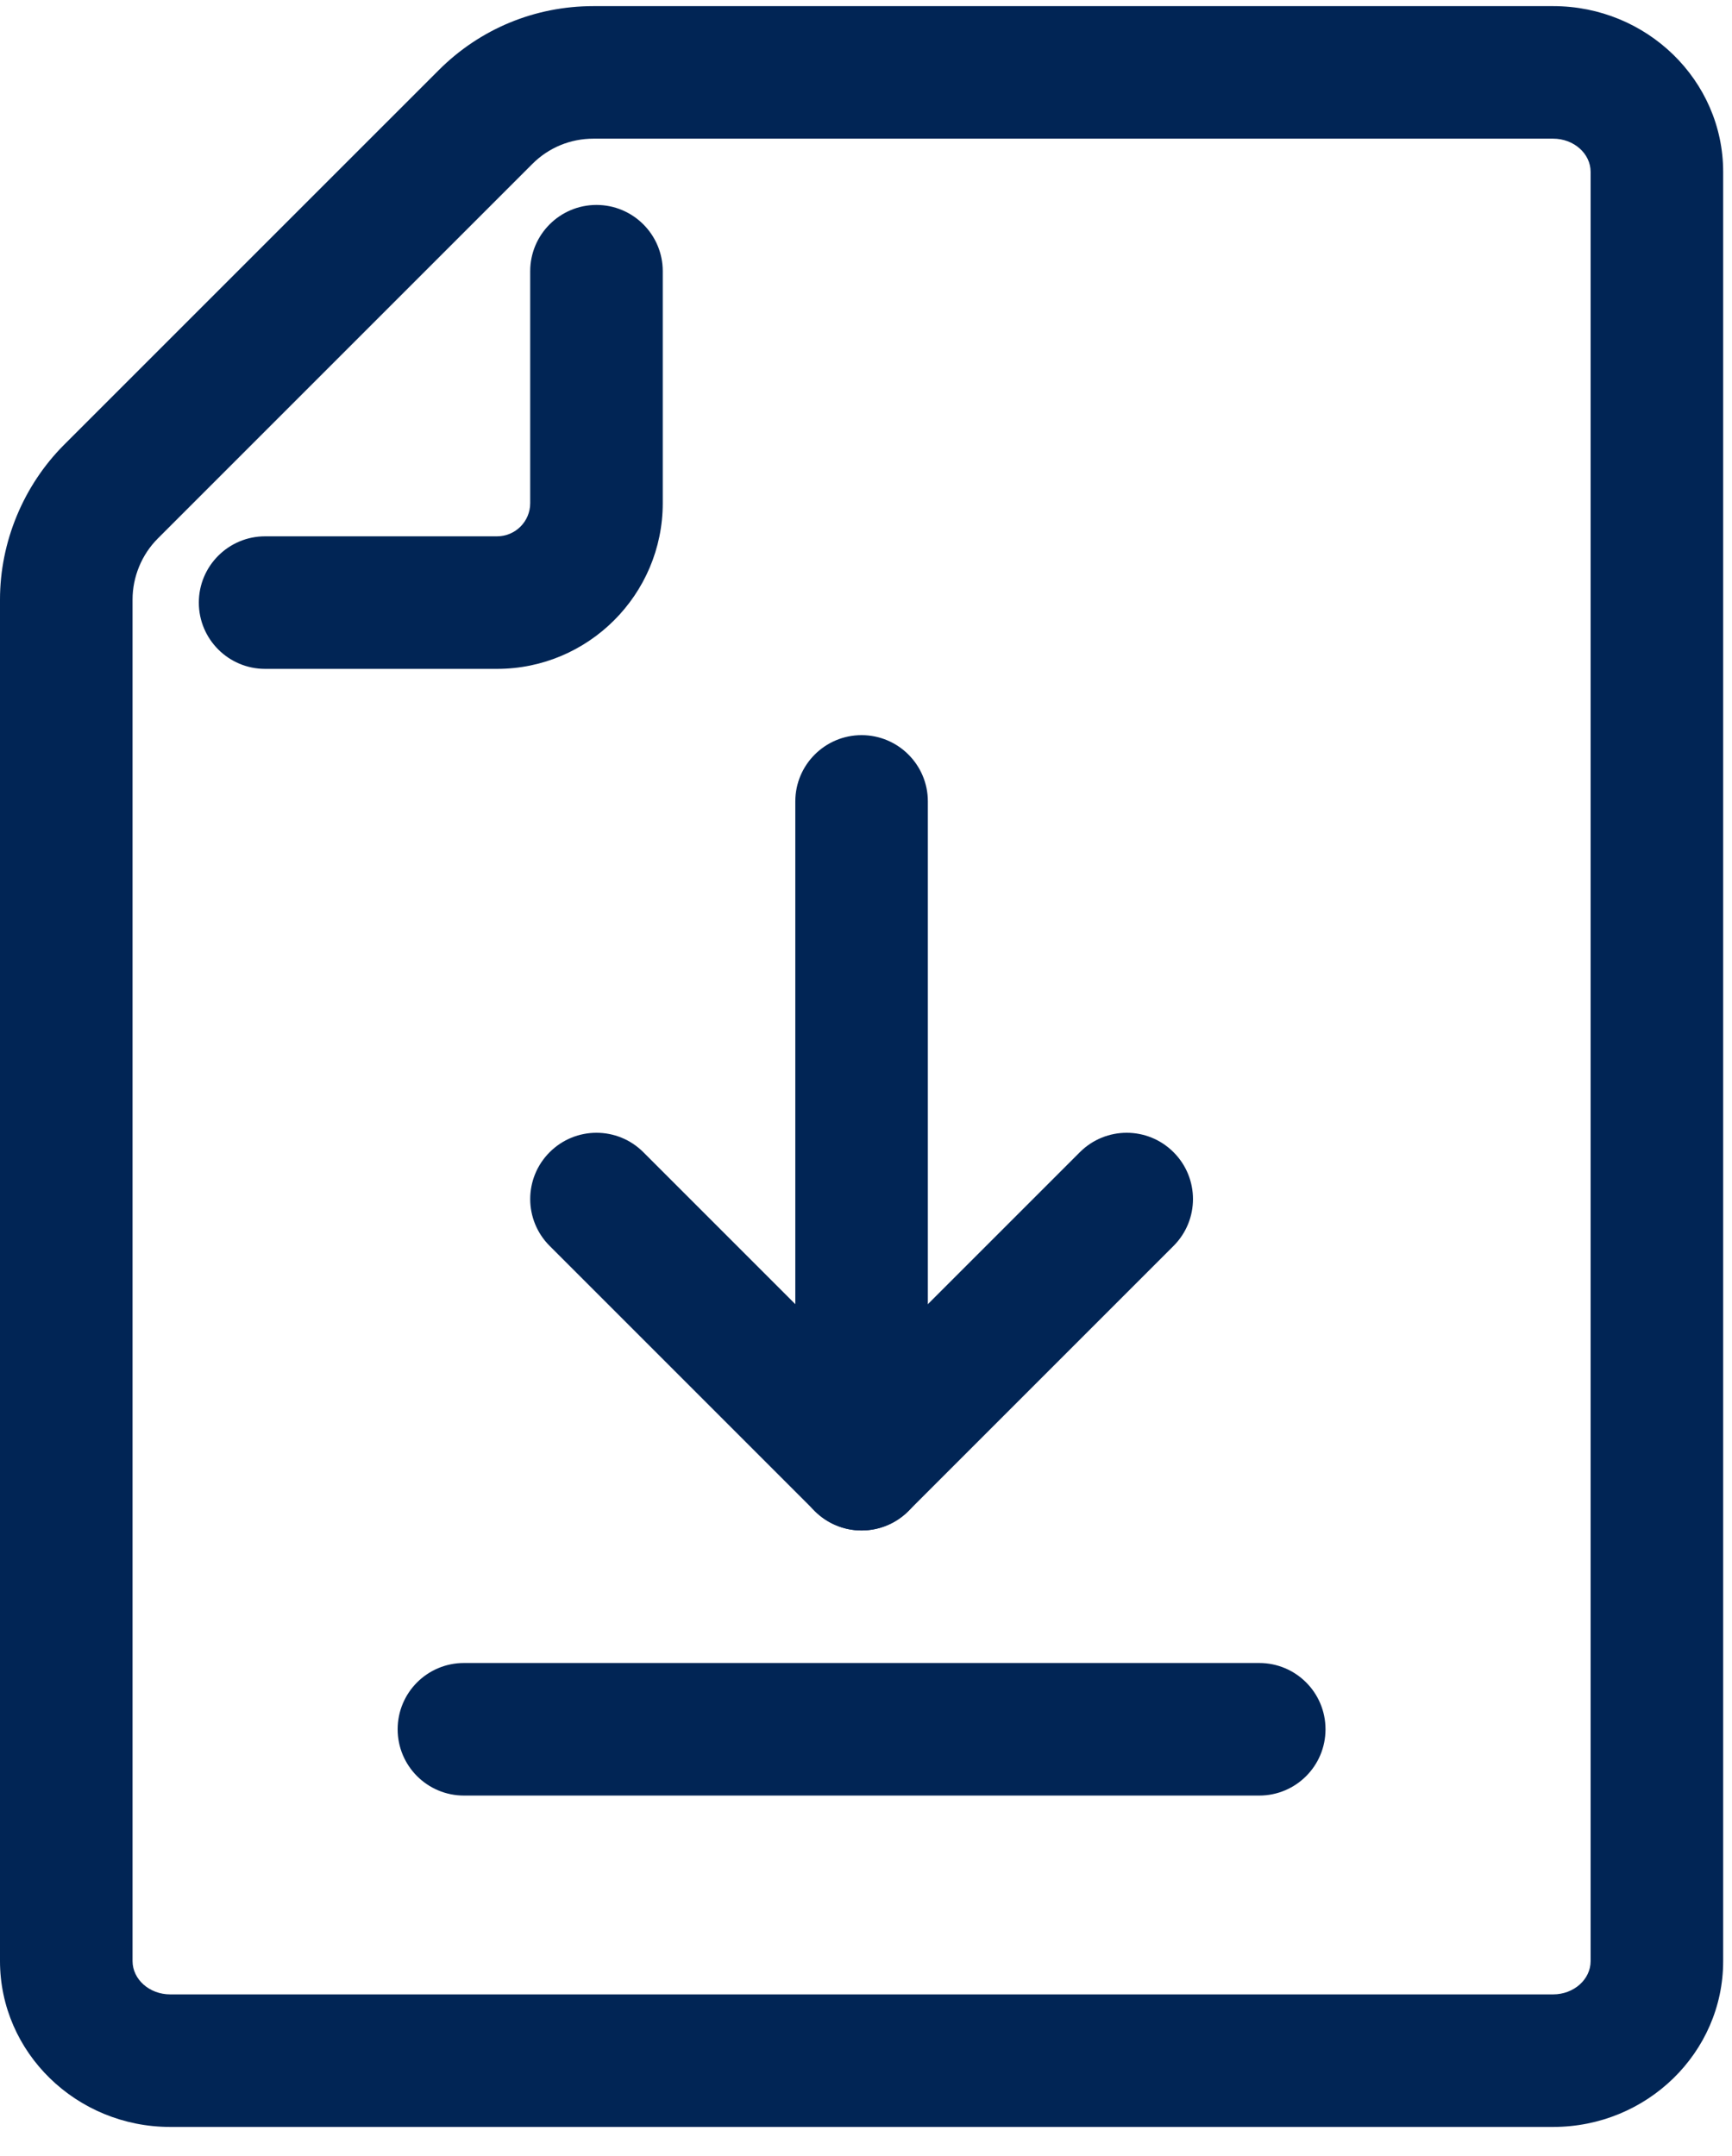<svg width="49" height="61" viewBox="0 0 49 61" fill="none" xmlns="http://www.w3.org/2000/svg">
<path d="M24.375 43.298C23.895 43.298 23.416 43.114 23.05 42.748L15.55 35.248C14.817 34.515 14.817 33.33 15.55 32.597C16.283 31.864 17.468 31.864 18.201 32.597L24.375 38.771L30.55 32.597C31.283 31.864 32.468 31.864 33.201 32.597C33.934 33.33 33.934 34.515 33.201 35.248L25.701 42.748C25.335 43.114 24.855 43.298 24.375 43.298Z" fill="#012555"/>
<path d="M24.375 43.298C23.34 43.298 22.5 42.459 22.5 41.423V22.673C22.5 21.638 23.34 20.798 24.375 20.798C25.41 20.798 26.25 21.638 26.25 22.673V41.423C26.25 42.459 25.41 43.298 24.375 43.298Z" fill="#012555"/>
<path d="M35.625 50.798H13.125C12.09 50.798 11.25 49.959 11.25 48.923C11.25 47.886 12.09 47.048 13.125 47.048H35.625C36.662 47.048 37.5 47.886 37.5 48.923C37.5 49.959 36.662 50.798 35.625 50.798Z" fill="#012555"/>
<path d="M43.941 60.173H4.815C2.16 60.173 0 58.067 0 55.48V16.961C0 15.332 0.662 13.736 1.813 12.583L12.409 1.988C13.579 0.816 15.135 0.173 16.789 0.173H43.939C46.592 0.173 48.75 2.276 48.75 4.862V55.483C48.75 58.069 46.594 60.173 43.941 60.173ZM16.789 3.923C16.136 3.923 15.523 4.176 15.062 4.637L4.464 15.235C4.011 15.688 3.75 16.318 3.75 16.961V55.48C3.75 55.999 4.228 56.423 4.815 56.423H43.939C44.524 56.423 45 56.001 45 55.483V4.862C45 4.344 44.524 3.923 43.939 3.923H16.789Z" fill="#012555"/>
<path d="M14.062 18.923H7.5C6.465 18.923 5.625 18.083 5.625 17.048C5.625 16.013 6.465 15.173 7.5 15.173H14.062C14.58 15.173 15 14.753 15 14.235V7.673C15 6.638 15.84 5.798 16.875 5.798C17.91 5.798 18.75 6.638 18.75 7.673V14.235C18.75 16.819 16.646 18.923 14.062 18.923Z" fill="#012555"/>
</svg>
